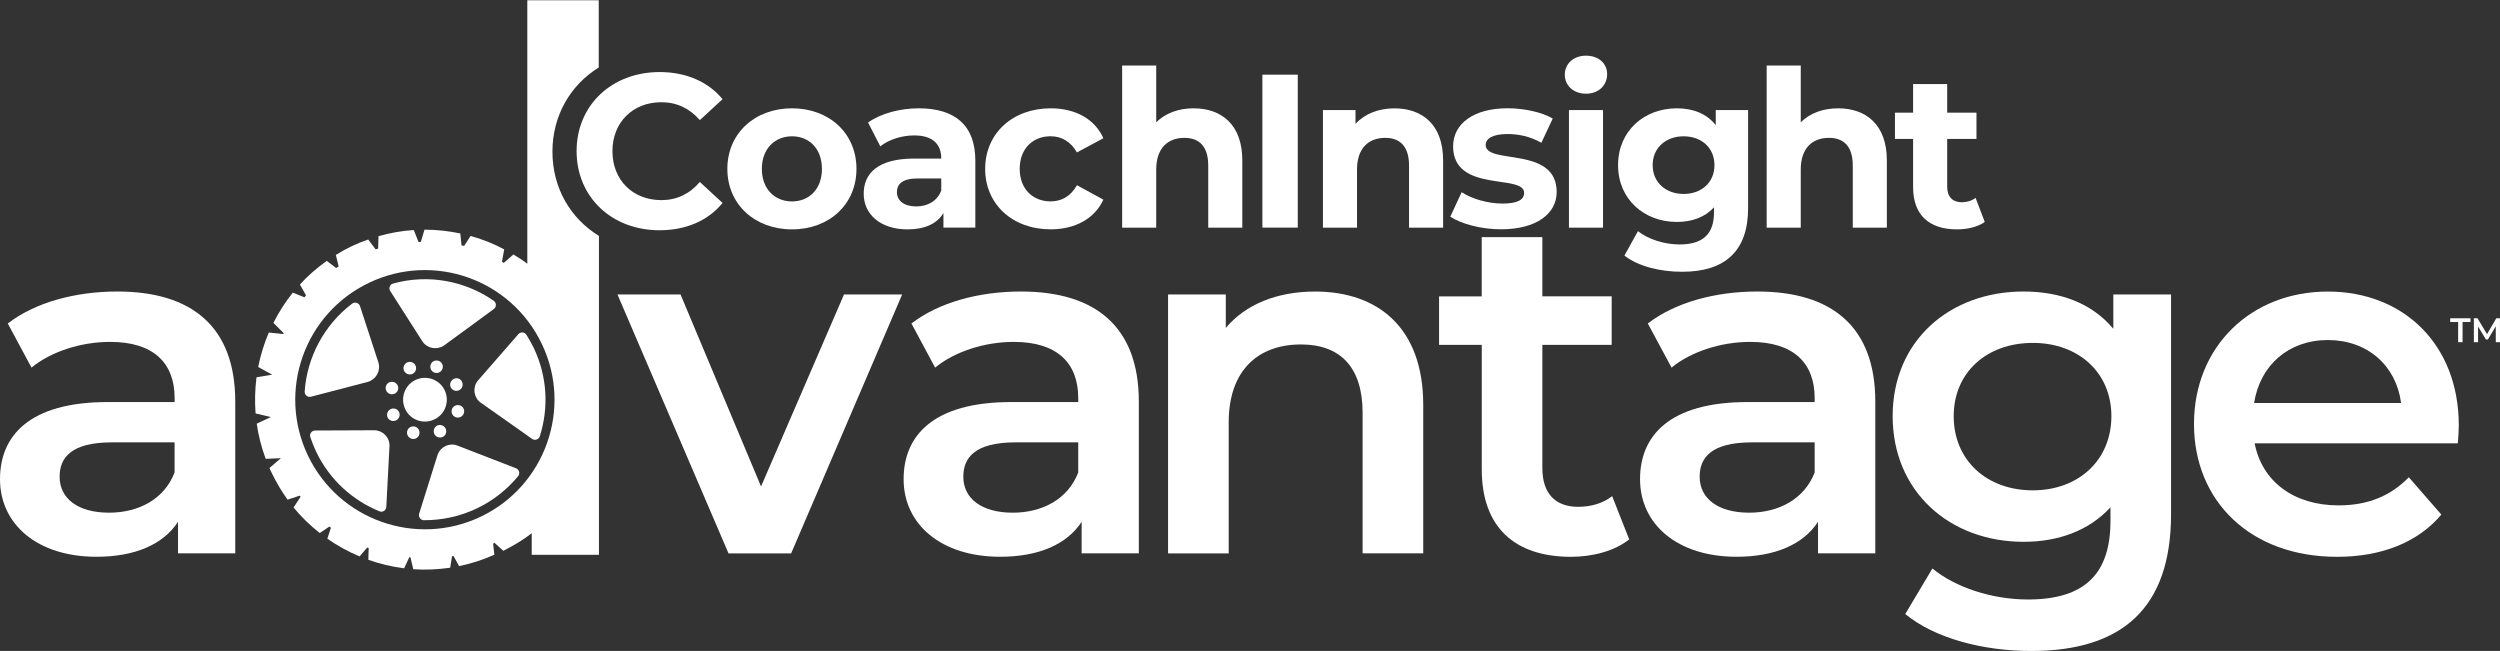 <?xml version="1.0" encoding="utf-8"?>
<!-- Generator: Adobe Illustrator 25.1.0, SVG Export Plug-In . SVG Version: 6.00 Build 0)  -->
<svg version="1.1" id="Layer_1" xmlns="http://www.w3.org/2000/svg" xmlns:xlink="http://www.w3.org/1999/xlink" x="0px" y="0px"
	 viewBox="0 0 595 154.93" style="enable-background:new 0 0 595 154.93;" xml:space="preserve">
<rect x="0" y="0" width="595" height="154.93" fill="#333333" stroke="none"/>
<style type="text/css">
	.st0{fill:#FFFFFF;}
</style>
<g>
	<g>
		<g>
			<path class="st0" d="M96.36,86.69c-0.52,0.67-0.41,1.6,0.26,2.11c0.69,0.52,1.62,0.39,2.11-0.26c0.5-0.67,0.37-1.61-0.3-2.11
				C97.77,85.94,96.86,86.05,96.36,86.69z"/>
			<path class="st0" d="M93.48,93.82c0.82-0.09,1.39-0.84,1.29-1.66c-0.11-0.8-0.86-1.38-1.68-1.27c-0.83,0.08-1.41,0.84-1.29,1.66
				C91.91,93.34,92.65,93.95,93.48,93.82z"/>
			<path class="st0" d="M89.13,102.4l-14.14,0.06c-0.8,0-1.4,0.82-1.14,1.57c0.41,1.18,0.85,2.33,1.4,3.49
				c3.21,6.69,8.69,11.58,15.08,14.18c0.73,0.3,1.6-0.24,1.61-1.08l0.76-14.5C92.75,104.1,91.13,102.45,89.13,102.4z"/>
			<path class="st0" d="M87.6,90.87c1.92-0.6,3.04-2.6,2.48-4.54l-4.4-13.48c-0.25-0.77-1.21-1.09-1.87-0.59
				c-6.7,5.08-10.74,12.8-11.3,20.92c-0.05,0.81,0.69,1.46,1.53,1.23L87.6,90.87z"/>
			<path class="st0" d="M103.7,85.81c-0.82,0.09-1.38,0.84-1.27,1.68c0.11,0.8,0.85,1.38,1.68,1.27c0.79-0.11,1.37-0.86,1.27-1.68
				C105.27,86.28,104.51,85.68,103.7,85.81z"/>
			<path class="st0" d="M100.56,81.29c1.14,1.66,3.42,2.07,5.1,0.95l11.87-8.69c0.66-0.47,0.66-1.48-0.02-1.96
				c-6.85-4.78-15.61-6.41-23.95-4.11c-0.76,0.17-1.13,1.1-0.68,1.79L100.56,81.29z"/>
			<path class="st0" d="M109.81,92.42c0.49-0.62,0.37-1.57-0.26-2.09c-0.65-0.5-1.59-0.37-2.09,0.28c-0.53,0.67-0.39,1.62,0.26,2.11
				C108.37,93.21,109.3,93.11,109.81,92.42z"/>
			<path class="st0" d="M109.18,99.37c0.81-0.11,1.4-0.88,1.28-1.68c-0.11-0.82-0.84-1.38-1.69-1.27c-0.79,0.11-1.4,0.84-1.28,1.68
				C107.6,98.92,108.34,99.48,109.18,99.37z"/>
			<path class="st0" d="M94.54,97.52c-0.68-0.49-1.6-0.36-2.1,0.28c-0.51,0.67-0.41,1.62,0.27,2.11c0.64,0.48,1.58,0.37,2.08-0.28
				C95.32,98.96,95.2,98.03,94.54,97.52z"/>
			<path class="st0" d="M125.28,79.68c-0.42-0.69-1.4-0.75-1.91-0.15l-9.7,11.13c-1.23,1.59-0.94,3.9,0.67,5.12l12.29,8.67
				c0.64,0.47,1.59,0.17,1.84-0.6c2.14-6.71,1.83-14.22-1.46-21.09C126.47,81.66,125.91,80.66,125.28,79.68z"/>
			<path class="st0" d="M131.48,36.11c0-8.62,4.29-15.88,11.02-20.05V2.52V0.07h-17v62.7c-1-0.79-2.19-1.53-3.31-2.21l-2.3,2.01
				c-0.14-0.09-0.29-0.19-0.42-0.28l0.53-2.94c-2.55-1.36-5.24-2.44-8-3.19l-1.54,2.37c-0.21-0.05-0.42-0.09-0.62-0.14l-0.29-2.83
				c-2.78-0.58-5.64-0.9-8.52-0.9l-0.88,2.92c-0.18,0-0.36,0.01-0.54,0.02l-1.13-2.85c-2.8,0.17-5.62,0.67-8.4,1.46l-0.08,2.96
				c-0.2,0.06-0.4,0.12-0.6,0.18l-1.77-2.35c-1.33,0.45-2.65,0.99-3.95,1.61c-1.31,0.62-2.55,1.31-3.75,2.07l0.67,2.71
				c-0.2,0.13-0.39,0.27-0.59,0.4l-2.23-1.7c-2.36,1.66-4.52,3.55-6.4,5.62l1.45,2.58c-0.13,0.15-0.25,0.31-0.37,0.47l-2.77-1.11
				c-1.81,2.24-3.34,4.67-4.62,7.19l2.44,2.44c-0.03,0.08-0.07,0.15-0.09,0.22l-3.44-0.36c-1.13,2.62-1.97,5.38-2.53,8.2l3.32,1.83
				l-3.72,0.62c-0.36,2.84-0.45,5.7-0.22,8.61l3.63,0.86l-3.36,1.57c0.39,2.82,1.12,5.62,2.13,8.37l3.58-0.15
				c0,0.01,0,0.01,0.01,0.02l-2.69,2.32c0.15,0.39,0.36,0.78,0.54,1.16c1.09,2.28,2.35,4.39,3.77,6.37l2.9-0.96
				c0.06,0.09,0.13,0.19,0.19,0.28l-1.66,2.54c1.86,2.28,3.97,4.3,6.23,6.08l2.29-1.54c0.12,0.1,0.25,0.19,0.37,0.28l-0.85,2.61
				c2.41,1.68,4.99,3.1,7.67,4.22l1.82-2.13c0.11,0.04,0.23,0.08,0.35,0.13l-0.09,2.8c2.75,0.97,5.6,1.66,8.52,2.02l1.24-2.65
				c0.09,0.01,0.17,0.02,0.26,0.03l0.68,2.84c2.89,0.21,5.84,0.06,8.78-0.35l0.44-2.72c0.12-0.02,0.25-0.04,0.37-0.06l1.31,2.39
				c2.83-0.58,5.64-1.47,8.4-2.71l-0.3-2.65c0.11-0.06,0.22-0.12,0.33-0.18l2.1,1.9c2.37-1.2,4.76-2.6,6.76-4.19v5.14h16v-75.9
				C135.77,52.01,131.48,44.73,131.48,36.11z M114.46,122.95c-15.38,7.36-33.81,0.84-41.16-14.5c-7.36-15.4-0.86-33.78,14.51-41.14
				c15.36-7.36,33.79-0.87,41.14,14.53C136.3,97.17,129.8,115.62,114.46,122.95z"/>
			<path class="st0" d="M122.79,111.44l-13.99-5.42c-1.88-0.69-3.98,0.32-4.66,2.24l-4.38,13.98c-0.23,0.78,0.32,1.57,1.14,1.57
				c4.23,0.02,8.54-0.88,12.61-2.82c3.92-1.87,7.21-4.53,9.8-7.66C123.83,112.69,123.58,111.74,122.79,111.44z"/>
			<path class="st0" d="M103.38,99.82c2.59-1.22,3.7-4.35,2.45-6.95c-1.24-2.58-4.35-3.68-6.95-2.43c-2.58,1.23-3.68,4.34-2.43,6.95
				C97.67,99.97,100.77,101.07,103.38,99.82z"/>
			<path class="st0" d="M103.53,101.71c-0.49,0.67-0.38,1.6,0.28,2.11c0.67,0.5,1.6,0.37,2.1-0.26c0.49-0.65,0.36-1.62-0.29-2.09
				C104.96,100.94,104.03,101.07,103.53,101.71z"/>
			<path class="st0" d="M99.83,102.79c-0.09-0.82-0.86-1.42-1.66-1.29c-0.82,0.08-1.39,0.84-1.29,1.68c0.13,0.8,0.86,1.4,1.67,1.29
				C99.37,104.36,99.95,103.59,99.83,102.79z"/>
		</g>
		<polygon class="st0" points="585.04,76.64 583.15,76.64 583.15,75.75 587.98,75.75 587.98,76.64 586.09,76.64 586.09,81.44 
			585.04,81.44 		"/>
		<polygon class="st0" points="594,81.44 593.99,77.66 592.12,80.79 591.65,80.79 589.78,77.71 589.78,81.44 588.78,81.44 
			588.78,75.75 589.65,75.75 591.91,79.52 594.12,75.75 594.99,75.75 595,81.44 		"/>
		<path class="st0" d="M55.99,95.57v36.13H42.37v-7.51c-3.46,5.32-10.17,8.32-19.4,8.32C8.88,132.52,0,124.78,0,114.04
			c0-10.27,6.93-18.35,25.62-18.35h15.94v-0.93c0-8.43-5.08-13.39-15.35-13.39c-6.93,0-14.1,2.31-18.71,6.12l-5.65-10.5
			c6.58-5.07,16.16-7.61,26.09-7.61C45.7,69.38,55.99,77.8,55.99,95.57 M41.55,112.44v-7.16H26.66c-9.81,0-12.47,3.7-12.47,8.19
			c0,5.19,4.38,8.55,11.76,8.55C33,122.02,39.13,118.79,41.55,112.44"/>
		<polygon class="st0" points="214.71,70.09 188.29,131.71 173.39,131.71 146.96,70.09 161.97,70.09 181.13,115.78 200.87,70.09 		
			"/>
		<path class="st0" d="M271.04,95.57v36.13h-13.61v-7.51c-3.46,5.32-10.16,8.32-19.39,8.32c-14.09,0-22.98-7.74-22.98-18.47
			c0-10.27,6.93-18.35,25.62-18.35h15.94v-0.93c0-8.43-5.08-13.39-15.35-13.39c-6.93,0-14.08,2.31-18.71,6.12l-5.64-10.5
			c6.58-5.07,16.16-7.61,26.08-7.61C260.78,69.38,271.04,77.8,271.04,95.57 M256.62,112.44v-7.16h-14.87
			c-9.82,0-12.48,3.7-12.48,8.19c0,5.19,4.38,8.55,11.76,8.55C248.08,122.02,254.2,118.79,256.62,112.44"/>
		<path class="st0" d="M338.73,96.38v35.32H324.3V98.23c0-10.95-5.43-16.25-14.66-16.25c-10.28,0-17.21,6.22-17.21,18.56v31.17H278
			V70.09h13.74v7.96c4.74-5.65,12.23-8.66,21.24-8.66C327.77,69.38,338.73,77.8,338.73,96.38"/>
		<path class="st0" d="M387.75,128.37c-3.46,2.76-8.66,4.15-13.85,4.15c-13.51,0-21.24-7.16-21.24-20.78V82.08H342.5V70.54h10.15
			V56.44h14.43v14.09h16.5v11.54h-16.5v29.31c0,6,3,9.24,8.53,9.24c3.01,0,5.89-0.81,8.08-2.54L387.75,128.37z"/>
		<path class="st0" d="M446.32,95.57v36.13h-13.63v-7.51c-3.46,5.32-10.17,8.32-19.39,8.32c-14.09,0-22.97-7.74-22.97-18.47
			c0-10.27,6.92-18.35,25.61-18.35h15.95v-0.93c0-8.43-5.08-13.39-15.35-13.39c-6.92,0-14.09,2.31-18.71,6.12l-5.65-10.5
			c6.58-5.07,16.16-7.61,26.07-7.61C436.04,69.38,446.32,77.8,446.32,95.57 M431.89,112.44v-7.16H417c-9.82,0-12.48,3.7-12.48,8.19
			c0,5.19,4.4,8.55,11.77,8.55C423.34,122.02,429.45,118.79,431.89,112.44"/>
		<path class="st0" d="M516.71,70.09v52.28c0,22.38-11.67,32.56-33.26,32.56c-11.54,0-22.96-3.01-30-8.79l6.46-10.84
			c5.43,4.49,14.19,7.38,22.75,7.38c13.62,0,19.63-6.22,19.63-18.69v-3.25c-5.1,5.54-12.36,8.21-20.67,8.21
			c-17.66,0-31.17-12.01-31.17-29.91c0-17.89,13.51-29.66,31.17-29.66c8.65,0,16.28,2.76,21.35,8.88v-8.17H516.71z M502.51,99.04
			c0-10.39-7.85-17.43-18.7-17.43c-10.97,0-18.83,7.03-18.83,17.43c0,10.52,7.87,17.66,18.83,17.66
			C494.66,116.7,502.51,109.55,502.51,99.04"/>
		<path class="st0" d="M584.96,105.51h-48.35c1.72,9,9.24,14.77,19.96,14.77c6.93,0,12.35-2.2,16.73-6.69l7.74,8.88
			c-5.54,6.59-14.2,10.05-24.82,10.05c-20.67,0-34.05-13.28-34.05-31.62c0-18.37,13.51-31.51,31.85-31.51
			c18.02,0,31.17,12.59,31.17,31.86C585.19,102.39,585.08,104.12,584.96,105.51 M536.48,95.92h34.98
			c-1.16-8.88-7.96-14.99-17.44-14.99C544.69,80.93,537.87,86.93,536.48,95.92"/>
	</g>
	<g>
		<path class="st0" d="M137.23,35.97c0-10.97,8.42-18.82,19.76-18.82c6.29,0,11.54,2.29,14.98,6.45l-5.41,4.99
			c-2.44-2.81-5.51-4.26-9.15-4.26c-6.81,0-11.65,4.78-11.65,11.65s4.84,11.65,11.65,11.65c3.64,0,6.71-1.46,9.15-4.32l5.41,4.99
			c-3.43,4.21-8.68,6.5-15.03,6.5C145.65,54.8,137.23,46.95,137.23,35.97z"/>
		<path class="st0" d="M173.11,40.19c0-8.42,6.5-14.41,15.39-14.41s15.34,5.98,15.34,14.41c0,8.42-6.45,14.4-15.34,14.4
			S173.11,48.61,173.11,40.19z M195.62,40.19c0-4.84-3.07-7.75-7.12-7.75s-7.18,2.91-7.18,7.75c0,4.84,3.12,7.75,7.18,7.75
			S195.62,45.02,195.62,40.19z"/>
		<path class="st0" d="M232.13,38.21v15.96h-7.59v-3.48c-1.51,2.55-4.42,3.9-8.53,3.9c-6.55,0-10.45-3.64-10.45-8.48
			c0-4.94,3.48-8.37,12.01-8.37h6.45c0-3.48-2.08-5.51-6.45-5.51c-2.96,0-6.03,0.99-8.06,2.6l-2.91-5.67
			c3.07-2.18,7.59-3.38,12.06-3.38C227.19,25.78,232.13,29.73,232.13,38.21z M224.02,45.33v-2.86h-5.56c-3.8,0-4.99,1.4-4.99,3.28
			c0,2.03,1.72,3.38,4.58,3.38C220.74,49.13,223.08,47.88,224.02,45.33z"/>
		<path class="st0" d="M234.47,40.19c0-8.42,6.5-14.41,15.6-14.41c5.88,0,10.5,2.55,12.53,7.12l-6.29,3.38
			c-1.51-2.65-3.74-3.85-6.29-3.85c-4.11,0-7.33,2.86-7.33,7.75c0,4.89,3.22,7.75,7.33,7.75c2.55,0,4.78-1.14,6.29-3.85l6.29,3.43
			c-2.03,4.47-6.66,7.07-12.53,7.07C240.97,54.59,234.47,48.61,234.47,40.19z"/>
		<path class="st0" d="M295.67,38.16v16.02h-8.11V39.41c0-4.52-2.08-6.6-5.67-6.6c-3.9,0-6.71,2.39-6.71,7.54v13.83h-8.11V15.59
			h8.11v13.52c2.18-2.18,5.3-3.33,8.89-3.33C290.68,25.78,295.67,29.63,295.67,38.16z"/>
		<path class="st0" d="M300.45,17.77h8.42v36.4h-8.42V17.77z"/>
		<path class="st0" d="M343.46,38.16v16.02h-8.11V39.41c0-4.52-2.08-6.6-5.67-6.6c-3.9,0-6.71,2.39-6.71,7.54v13.83h-8.11V26.2h7.75
			v3.28c2.18-2.39,5.46-3.69,9.26-3.69C338.47,25.78,343.46,29.63,343.46,38.16z"/>
		<path class="st0" d="M345.17,51.57l2.7-5.82c2.5,1.61,6.29,2.7,9.72,2.7c3.74,0,5.15-0.99,5.15-2.55c0-4.58-16.9,0.1-16.9-11.08
			c0-5.3,4.78-9.05,12.95-9.05c3.85,0,8.11,0.88,10.76,2.44l-2.7,5.77c-2.76-1.56-5.51-2.08-8.06-2.08c-3.64,0-5.2,1.14-5.2,2.6
			c0,4.78,16.9,0.16,16.9,11.18c0,5.2-4.84,8.89-13.21,8.89C352.56,54.59,347.77,53.29,345.17,51.57z"/>
		<path class="st0" d="M372.42,17.77c0-2.55,2.03-4.52,5.04-4.52c3.02,0,5.04,1.87,5.04,4.37c0,2.7-2.03,4.68-5.04,4.68
			C374.45,22.3,372.42,20.32,372.42,17.77z M373.41,26.2h8.11v27.98h-8.11V26.2z"/>
		<path class="st0" d="M416.05,26.2v23.3c0,10.4-5.62,15.18-15.71,15.18c-5.3,0-10.45-1.3-13.73-3.85l3.22-5.82
			c2.39,1.92,6.29,3.17,9.88,3.17c5.72,0,8.22-2.6,8.22-7.64v-1.2c-2.13,2.34-5.2,3.48-8.84,3.48c-7.75,0-13.99-5.36-13.99-13.52
			s6.24-13.52,13.99-13.52c3.9,0,7.12,1.3,9.26,4V26.2H416.05z M408.04,39.3c0-4.11-3.07-6.86-7.33-6.86s-7.38,2.76-7.38,6.86
			c0,4.11,3.12,6.86,7.38,6.86S408.04,43.41,408.04,39.3z"/>
		<path class="st0" d="M449.07,38.16v16.02h-8.11V39.41c0-4.52-2.08-6.6-5.67-6.6c-3.9,0-6.71,2.39-6.71,7.54v13.83h-8.11V15.59
			h8.11v13.52c2.18-2.18,5.3-3.33,8.89-3.33C444.08,25.78,449.07,29.63,449.07,38.16z"/>
		<path class="st0" d="M472.37,52.82c-1.66,1.2-4.11,1.77-6.6,1.77c-6.6,0-10.45-3.38-10.45-10.04V33.06h-4.32v-6.24h4.32v-6.81
			h8.11v6.81h6.97v6.24h-6.97v11.39c0,2.39,1.3,3.69,3.48,3.69c1.2,0,2.39-0.36,3.28-1.04L472.37,52.82z"/>
	</g>
</g>
</svg>
